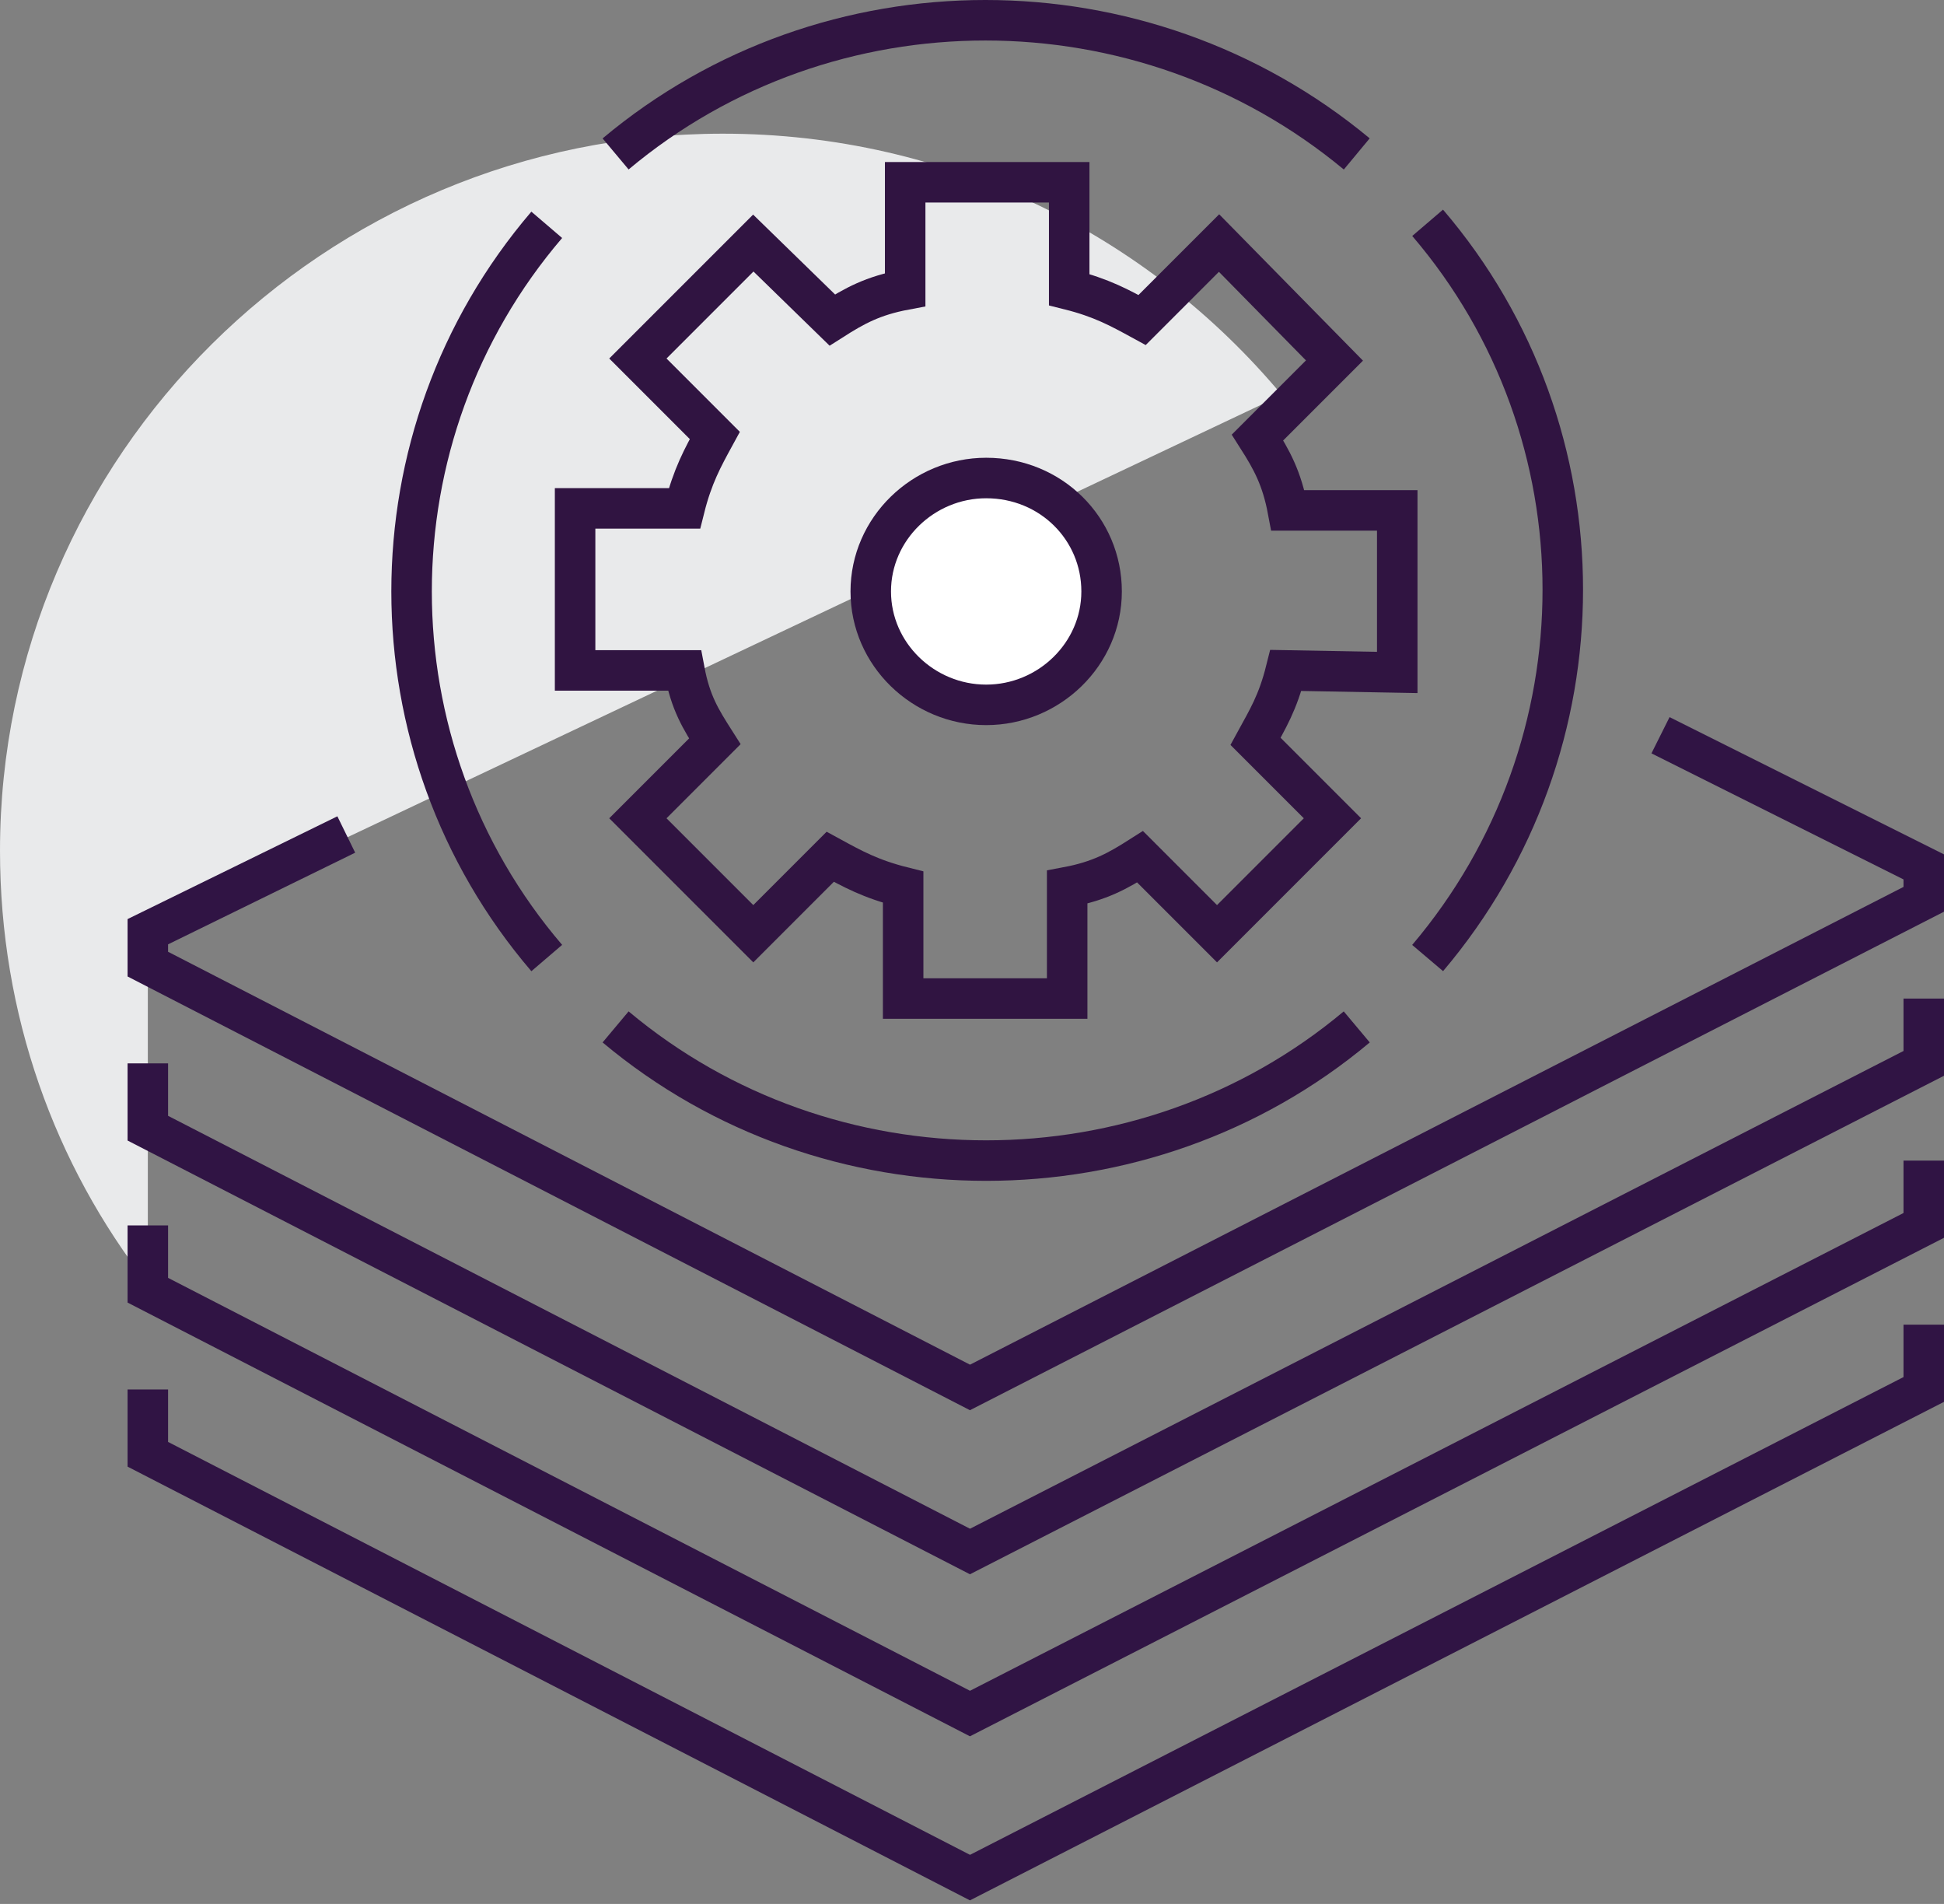 <?xml version="1.0" encoding="utf-8"?>
<!-- Generator: Adobe Illustrator 21.0.0, SVG Export Plug-In . SVG Version: 6.00 Build 0)  -->
<svg version="1.1" id="Camada_1" xmlns="http://www.w3.org/2000/svg" xmlns:xlink="http://www.w3.org/1999/xlink" x="0px" y="0px"
	 viewBox="0 0 96 94" style="enable-background:new 0 0 96 94;" xml:space="preserve">
<rect x="0" y="0" width="96" height="94" fill="#808080" stroke="none"/>
<style type="text/css">
	.st0{fill:#E9EAEB;}
	.st1{fill:none;stroke:#301444;stroke-width:2;stroke-miterlimit:10;}
	.st2{fill:none;stroke:#301441;stroke-width:2;stroke-miterlimit:10;}
	.st3{fill:#FFFFFF;stroke:#301441;stroke-width:2;stroke-miterlimit:10;}
</style>
<path class="st0" d="M35.7,6.6C16,6.6,0,22.5,0,42c0,8.1,2.7,15.5,7.3,21.4V46l56-26.5C56.7,11.6,46.8,6.6,35.7,6.6z"/>
<path class="st1" d="M17.1,41.2L7.3,46v1.6l40.6,20.9L95,44.4v-1.6l-13-6.5"/>
<path class="st1" d="M7.3,52.5v3.2l40.6,20.9L95,52.5v-3.2"/>
<path class="st1" d="M7.3,60.5v3.2l40.6,20.9L95,60.5v-3.2"/>
<path class="st1" d="M7.3,68.6v3.2l40.6,20.9L95,68.6v-3.2"/>
<path class="st2" d="M69,33.2v-8h-5.4c-0.3-1.6-0.8-2.5-1.5-3.6l3.8-3.8L60.2,12l-3.8,3.8c-1.1-0.6-2-1.1-3.6-1.5V9h-8.1v5.3
	c-1.6,0.3-2.5,0.8-3.6,1.5L37.2,12l-5.7,5.7l3.8,3.8c-0.6,1.1-1.1,2-1.5,3.6h-5.4v8h5.4c0.3,1.6,0.8,2.4,1.5,3.5l-3.8,3.8l5.7,5.7
	l3.8-3.8c1.1,0.6,2,1.1,3.6,1.5v5.5h8.1v-5.5c1.6-0.3,2.5-0.8,3.6-1.5l3.8,3.8l5.7-5.7l-3.8-3.8c0.6-1.1,1.1-1.9,1.5-3.5L69,33.2
	L69,33.2z"/>
<path class="st3" d="M48.7,34.8c3.1,0,5.7-2.5,5.7-5.6c0-3.1-2.5-5.6-5.7-5.6c-3.1,0-5.7,2.5-5.7,5.6C43,32.3,45.6,34.8,48.7,34.8z"
	/>
<path class="st2" d="M30.4,7.6c10.5-8.8,26-8.8,36.6,0"/>
<path class="st2" d="M27,47.3c-8.9-10.4-8.9-25.8,0-36.2"/>
<path class="st2" d="M67,50.7c-10.5,8.8-26.1,8.8-36.6,0"/>
<path class="st2" d="M70.5,11c8.9,10.4,8.9,25.8,0,36.3"/>
</svg>
